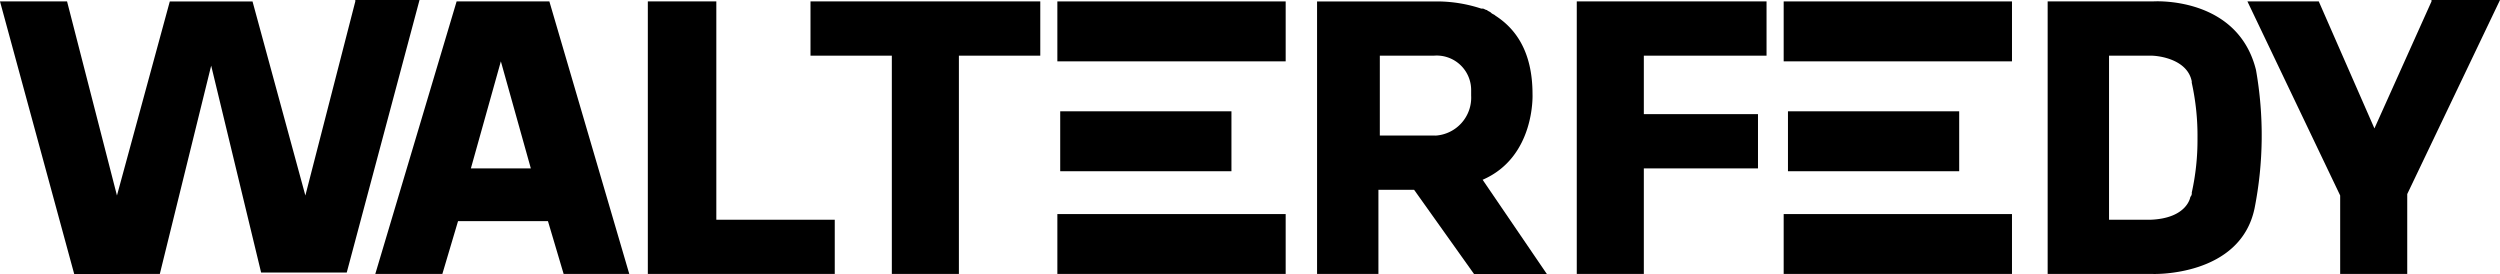<?xml version="1.0" encoding="UTF-8"?>
<svg xmlns="http://www.w3.org/2000/svg" width="217.6" height="23.848" viewBox="0 0 217.6 23.848">
  <g id="Walterfedy" transform="translate(-12.3 -15.4)">
    <g id="Group_26" transform="translate(12.3 15.4)">
      <rect id="Rectangle_1" width="19.872" height="5.216" transform="translate(92.033 0.124)"></rect>
      <rect id="Rectangle_2" width="19.872" height="5.216" transform="translate(92.033 18.63)"></rect>
      <rect id="Rectangle_3" width="14.904" height="5.216" transform="translate(92.281 9.688)"></rect>
      <rect id="Rectangle_4" width="19.872" height="5.216" transform="translate(155.251 0.124)"></rect>
      <rect id="Rectangle_5" width="19.872" height="5.216" transform="translate(155.251 18.63)"></rect>
      <rect id="Rectangle_6" width="14.904" height="5.216" transform="translate(155.624 9.688)"></rect>
      <path id="Path_1" d="M43.226,15.524,38.879,32.416l-4.6-16.891h-7.2l-4.6,16.891L18.137,15.524H12.3l6.458,23.722H26.21l4.471-18.133,4.347,18.009h7.452L48.815,15.4H43.226v.124Z" transform="translate(-12.3 -15.4)"></path>
      <path id="Path_2" d="M57.7,15.5V39.222H73.97V34.5H63.662v-19Z" transform="translate(-1.313 -15.376)"></path>
      <path id="Path_3" d="M69.1,15.5v4.72h7.079v19h5.837v-19H89.1V15.5Z" transform="translate(1.446 -15.376)"></path>
      <path id="Path_4" d="M122.8,15.5V39.222h5.837V30.031h9.936v-4.72h-9.936V20.22h10.681V15.5Z" transform="translate(14.442 -15.376)"></path>
      <path id="Path_5" d="M185.822,15.524l-4.968,11.054L176.01,15.524H169.8l8.073,16.891v6.831h5.837V32.291L191.784,15.4h-5.962Z" transform="translate(25.816 -15.4)"></path>
      <path id="Path_6" d="M49.53,20.716l2.608,9.315H46.921ZM45.679,15.5,38.6,39.222h5.837l1.366-4.6h7.825l1.366,4.6h5.713L53.752,15.5Z" transform="translate(-5.935 -15.376)"></path>
      <g id="Group_1" transform="translate(114.637 0.115)">
        <path id="Path_7" d="M173.933,21.463C172.319,15,164.991,15.5,164.991,15.5H155.8V39.224h9.191s7.576.248,8.818-5.713a32.746,32.746,0,0,0,.124-12.047m-5.589,10.681h0a.456.456,0,0,1-.124.373s-.248,1.863-3.478,1.987h-3.6V20.221h3.6c.869,0,3.229.373,3.6,2.236v.124a21.391,21.391,0,0,1,.5,4.844,21.047,21.047,0,0,1-.5,4.72" transform="translate(-92.209 -15.493)"></path>
        <path id="Path_8" d="M112.948,24.9h0" transform="translate(-102.64 -13.216)"></path>
        <path id="Path_9" d="M119.007,31.025c4.6-1.987,4.347-7.452,4.347-7.452,0-3.726-1.49-5.713-3.229-6.831h0c-.124-.124-.248-.124-.373-.248s-.248-.124-.373-.248c-.124,0-.248-.124-.373-.124h-.124a12.331,12.331,0,0,0-3.726-.621H104.6V39.222h5.341V31.895h3.105l5.216,7.328H124.6l-5.589-8.2Zm-4.1-3.85h-4.844V20.22h4.72a3,3,0,0,1,3.229,2.981v.5a3.311,3.311,0,0,1-3.105,3.478h0" transform="translate(-104.6 -15.491)"></path>
        <path id="Path_10" d="M112.6,24.9Z" transform="translate(-102.664 -13.216)"></path>
      </g>
    </g>
  </g>
</svg>
